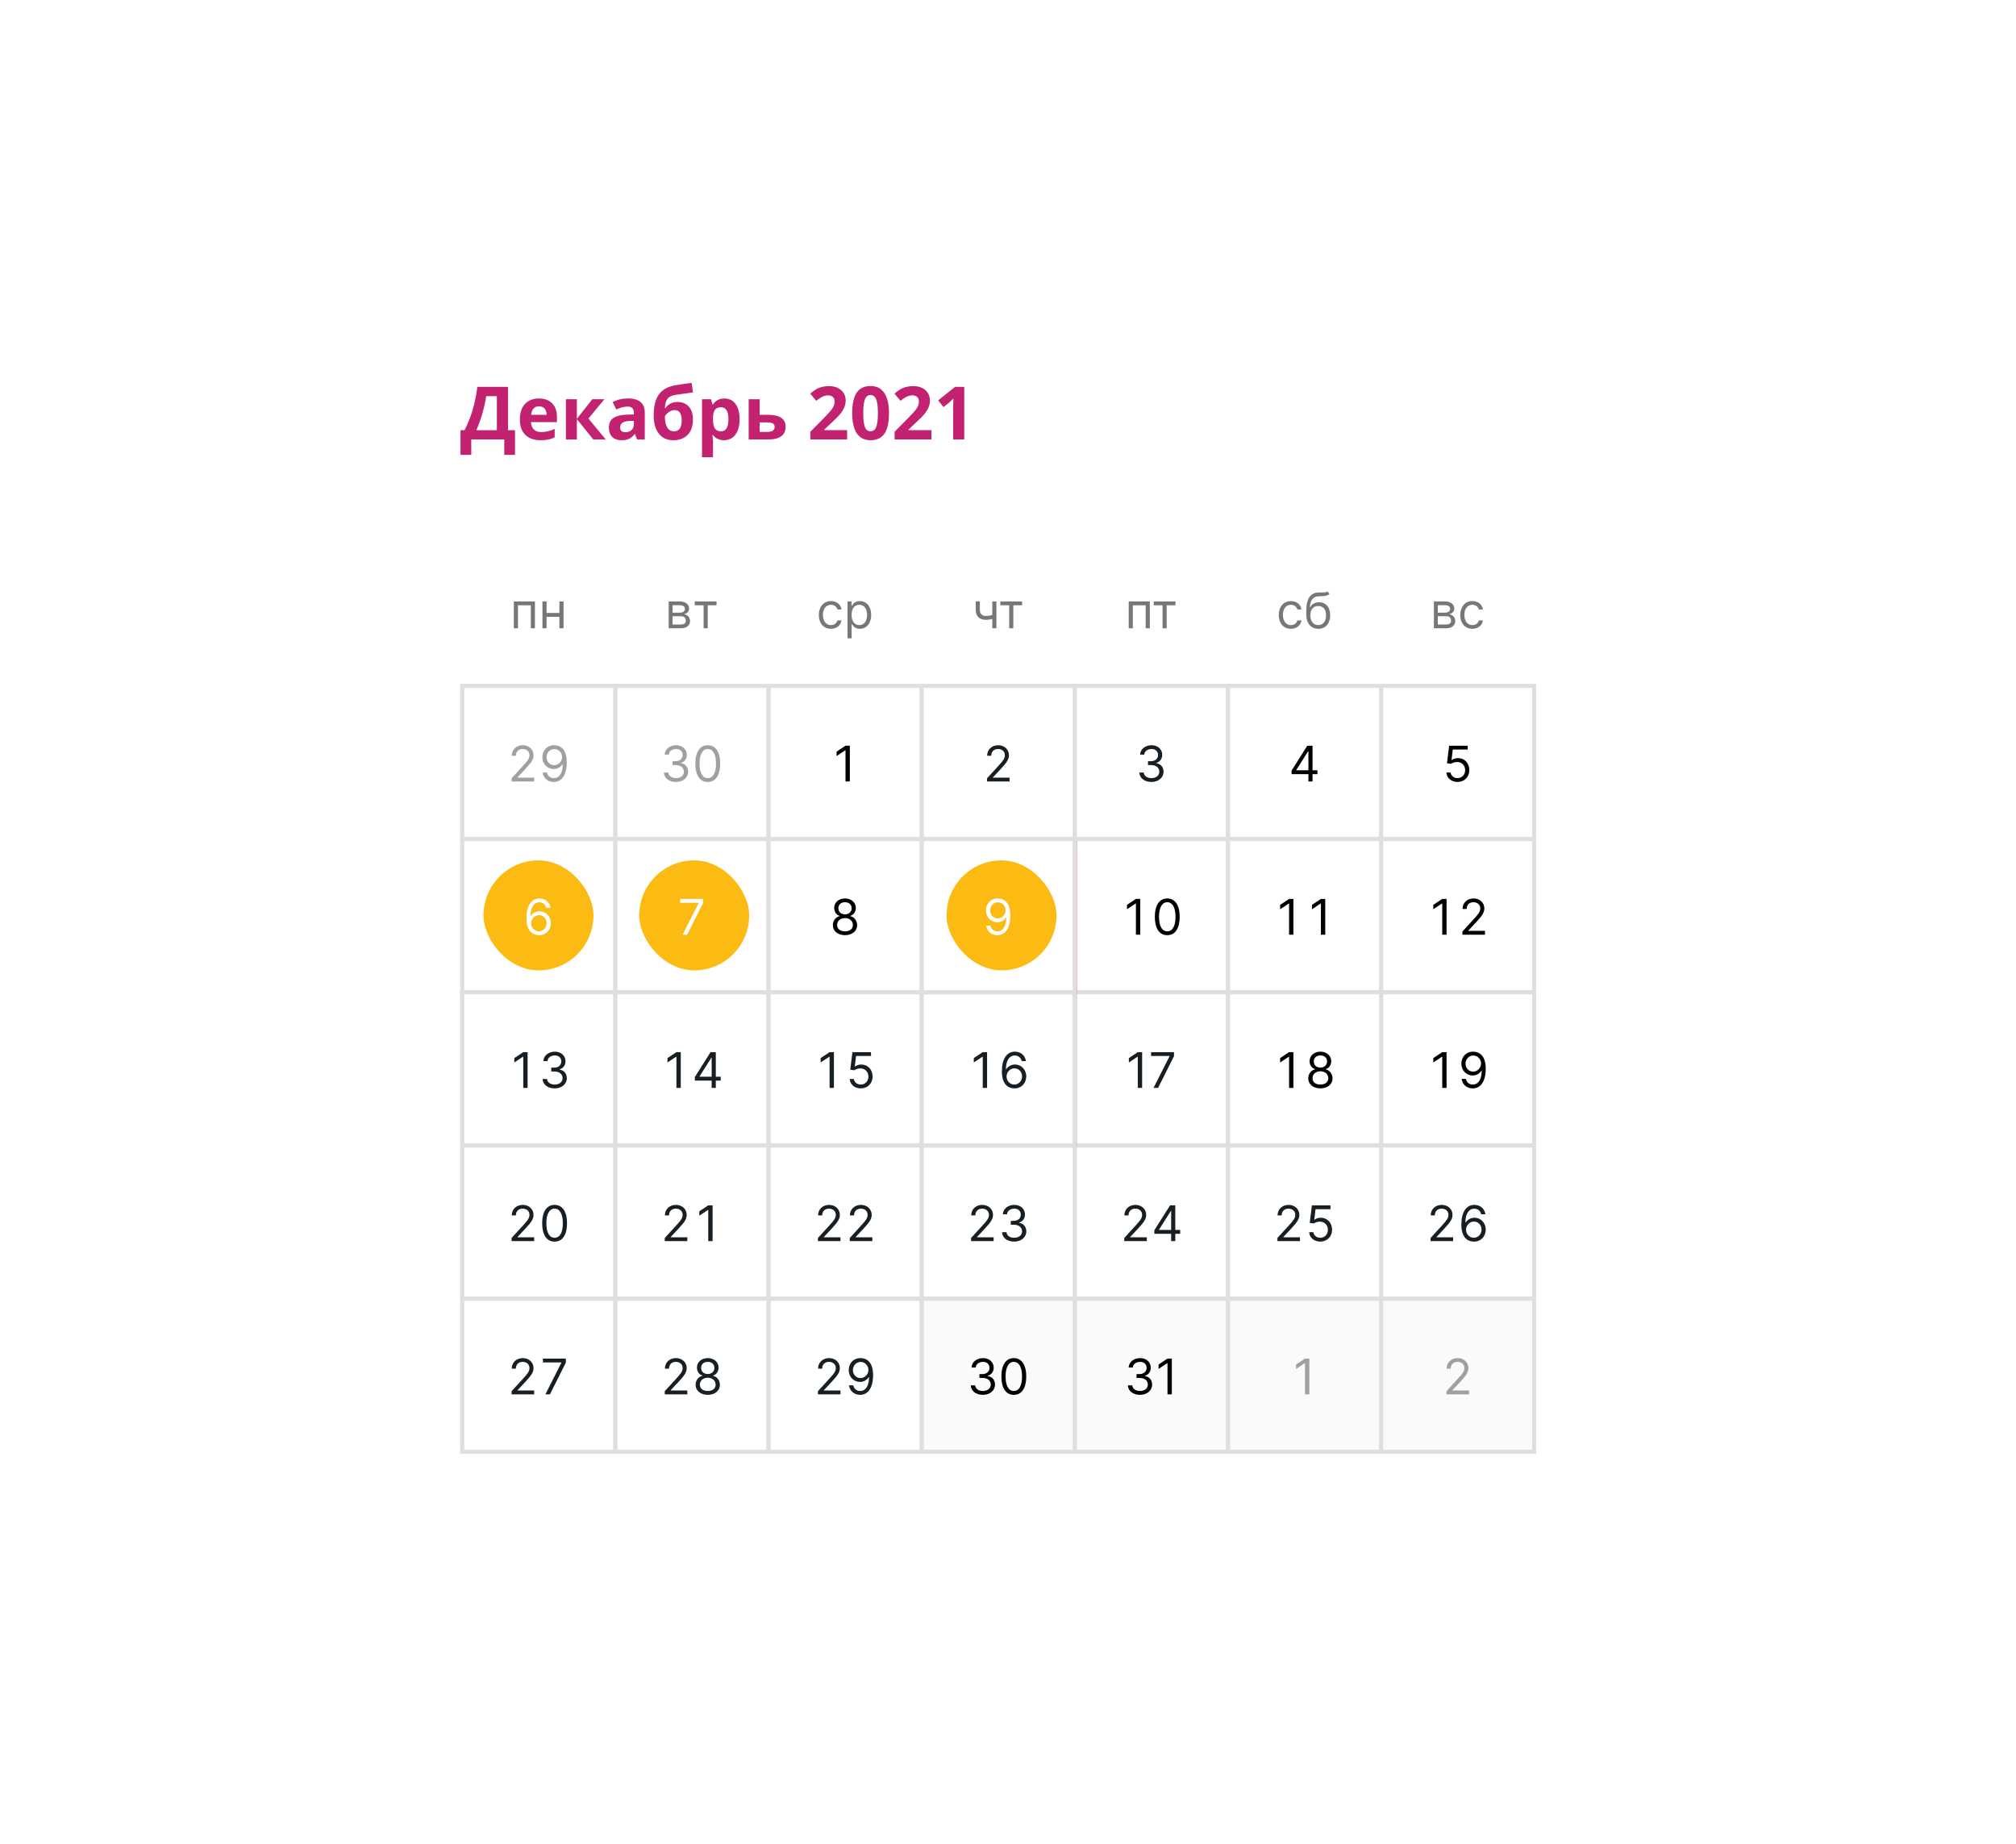 <?xml version="1.0" encoding="UTF-8"?> <svg xmlns="http://www.w3.org/2000/svg" width="492" height="450" viewBox="0 0 492 450" fill="none"> <g filter="url(#filter0_d)"> <rect x="50" y="48" width="392" height="350" rx="30" fill="white"></rect> </g> <rect x="337.07" y="316.993" width="37.337" height="37.356" fill="#FAFAFA" stroke="#DFDFDF"></rect> <path d="M353.008 340.329H358.514V339.392H354.457V339.323L356.417 337.227C357.917 335.62 358.36 334.87 358.36 333.903C358.36 332.556 357.269 331.483 355.735 331.483C354.205 331.483 353.042 332.522 353.042 334.056H354.048C354.048 333.063 354.691 332.403 355.701 332.403C356.647 332.403 357.372 332.983 357.372 333.903C357.372 334.708 356.899 335.305 355.889 336.409L353.008 339.562V340.329Z" fill="#A0A0A0"></path> <rect x="299.691" y="316.993" width="37.337" height="37.356" fill="#FAFAFA" stroke="#DFDFDF"></rect> <path d="M319.541 331.602H318.484L316.302 333.051V334.125L318.433 332.71H318.484V340.329H319.541V331.602Z" fill="#A0A0A0"></path> <rect x="262.312" y="316.993" width="37.337" height="37.356" fill="#FAFAFA" stroke="#DFDFDF"></rect> <path d="M278.222 340.448C279.914 340.448 281.171 339.387 281.171 337.96C281.171 336.852 280.515 336.046 279.416 335.863V335.795C280.298 335.527 280.847 334.802 280.847 333.818C280.847 332.582 279.872 331.483 278.256 331.483C276.748 331.483 275.495 332.411 275.444 333.784H276.467C276.505 332.914 277.332 332.403 278.239 332.403C279.203 332.403 279.825 332.987 279.825 333.869C279.825 334.789 279.104 335.386 278.069 335.386H277.37V336.323H278.069C279.394 336.323 280.131 336.997 280.131 337.96C280.131 338.884 279.326 339.511 278.205 339.511C277.195 339.511 276.394 338.991 276.33 338.147H275.256C275.32 339.519 276.531 340.448 278.222 340.448ZM285.982 331.602H284.926L282.744 333.051V334.125L284.874 332.71H284.926V340.329H285.982V331.602Z" fill="black"></path> <rect x="224.934" y="316.993" width="37.337" height="37.356" fill="#FAFAFA" stroke="#DFDFDF"></rect> <path d="M239.883 340.448C241.574 340.448 242.831 339.387 242.831 337.96C242.831 336.852 242.175 336.046 241.076 335.863V335.795C241.958 335.527 242.508 334.802 242.508 333.818C242.508 332.582 241.532 331.483 239.917 331.483C238.408 331.483 237.155 332.411 237.104 333.784H238.127C238.165 332.914 238.992 332.403 239.9 332.403C240.863 332.403 241.485 332.987 241.485 333.869C241.485 334.789 240.765 335.386 239.729 335.386H239.03V336.323H239.729C241.054 336.323 241.792 336.997 241.792 337.96C241.792 338.884 240.986 339.511 239.866 339.511C238.856 339.511 238.054 338.991 237.991 338.147H236.917C236.981 339.519 238.191 340.448 239.883 340.448ZM247.421 340.448C249.347 340.448 250.455 338.816 250.455 335.965C250.455 333.136 249.33 331.483 247.421 331.483C245.512 331.483 244.387 333.136 244.387 335.965C244.387 338.816 245.495 340.448 247.421 340.448ZM247.421 339.511C246.151 339.511 245.41 338.237 245.41 335.965C245.41 333.698 246.16 332.403 247.421 332.403C248.682 332.403 249.432 333.698 249.432 335.965C249.432 338.237 248.691 339.511 247.421 339.511Z" fill="black"></path> <rect x="187.555" y="316.993" width="37.337" height="37.356" fill="white" stroke="#DFDFDF"></rect> <path d="M199.611 340.329H205.117V339.392H201.06V339.323L203.02 337.227C204.52 335.62 204.964 334.87 204.964 333.903C204.964 332.556 203.873 331.483 202.339 331.483C200.809 331.483 199.645 332.522 199.645 334.056H200.651C200.651 333.063 201.294 332.403 202.304 332.403C203.25 332.403 203.975 332.983 203.975 333.903C203.975 334.708 203.502 335.305 202.492 336.409L199.611 339.562V340.329ZM210.04 331.483C208.267 331.461 207.125 332.795 207.125 334.397C207.125 336.085 208.369 337.295 209.869 337.295C210.773 337.295 211.54 336.852 212.017 336.136H212.085C212.085 338.284 211.25 339.511 209.904 339.511C208.983 339.511 208.421 338.931 208.233 338.13H207.193C207.398 339.511 208.438 340.448 209.904 340.448C211.864 340.448 213.074 338.71 213.074 335.608C213.074 332.403 211.472 331.5 210.04 331.483ZM210.04 332.42C211.131 332.42 211.932 333.358 211.932 334.38C211.932 335.42 211.08 336.358 210.006 336.358C208.932 336.358 208.148 335.488 208.148 334.397C208.148 333.306 208.966 332.42 210.04 332.42Z" fill="#171E24"></path> <rect x="150.176" y="316.993" width="37.337" height="37.356" fill="white" stroke="#DFDFDF"></rect> <path d="M162.232 340.329H167.738V339.392H163.681V339.323L165.641 337.227C167.141 335.62 167.585 334.87 167.585 333.903C167.585 332.556 166.494 331.483 164.96 331.483C163.43 331.483 162.266 332.522 162.266 334.056H163.272C163.272 333.063 163.916 332.403 164.926 332.403C165.872 332.403 166.596 332.983 166.596 333.903C166.596 334.708 166.123 335.305 165.113 336.409L162.232 339.562V340.329ZM172.729 340.448C174.472 340.448 175.687 339.43 175.695 338.011C175.687 336.907 174.949 335.97 174.008 335.795V335.744C174.826 335.531 175.363 334.73 175.371 333.801C175.363 332.471 174.246 331.483 172.729 331.483C171.195 331.483 170.079 332.471 170.087 333.801C170.079 334.73 170.616 335.531 171.451 335.744V335.795C170.492 335.97 169.755 336.907 169.763 338.011C169.755 339.43 170.969 340.448 172.729 340.448ZM172.729 339.511C171.532 339.511 170.794 338.897 170.803 337.96C170.794 336.975 171.608 336.272 172.729 336.272C173.833 336.272 174.647 336.975 174.655 337.96C174.647 338.897 173.91 339.511 172.729 339.511ZM172.729 335.369C171.775 335.369 171.101 334.772 171.11 333.869C171.101 332.983 171.749 332.403 172.729 332.403C173.692 332.403 174.34 332.983 174.348 333.869C174.34 334.772 173.667 335.369 172.729 335.369Z" fill="#171E24"></path> <rect x="112.797" y="316.993" width="37.337" height="37.356" fill="white" stroke="#DFDFDF"></rect> <path d="M124.853 340.329H130.359V339.392H126.302V339.323L128.263 337.227C129.763 335.62 130.206 334.87 130.206 333.903C130.206 332.556 129.115 331.483 127.581 331.483C126.051 331.483 124.888 332.522 124.888 334.056H125.893C125.893 333.063 126.537 332.403 127.547 332.403C128.493 332.403 129.217 332.983 129.217 333.903C129.217 334.708 128.744 335.305 127.734 336.409L124.853 339.562V340.329ZM133.1 340.329H134.208L138.095 332.59V331.602H132.504V332.539H137.004V332.608L133.1 340.329Z" fill="#171E24"></path> <rect x="337.07" y="279.596" width="37.337" height="37.356" fill="white" stroke="#DFDFDF"></rect> <path d="M349.127 302.932H354.633V301.994H350.576V301.926L352.536 299.829C354.036 298.223 354.479 297.473 354.479 296.506C354.479 295.159 353.388 294.085 351.854 294.085C350.324 294.085 349.161 295.125 349.161 296.659H350.167C350.167 295.666 350.81 295.006 351.82 295.006C352.766 295.006 353.491 295.585 353.491 296.506C353.491 297.311 353.018 297.907 352.008 299.011L349.127 302.165V302.932ZM359.675 303.051C361.439 303.072 362.59 301.743 362.59 300.119C362.59 298.432 361.341 297.221 359.845 297.221C358.946 297.221 358.175 297.66 357.698 298.381H357.629C357.634 296.254 358.46 295.023 359.811 295.023C360.732 295.023 361.286 295.602 361.482 296.386H362.521C362.308 295.031 361.277 294.085 359.811 294.085C357.847 294.085 356.641 295.824 356.641 298.909C356.641 302.135 358.243 303.034 359.675 303.051ZM359.675 302.113C358.58 302.113 357.779 301.18 357.783 300.136C357.787 299.092 358.627 298.159 359.709 298.159C360.779 298.159 361.567 299.037 361.567 300.119C361.567 301.227 360.744 302.113 359.675 302.113Z" fill="#171E24"></path> <rect x="299.691" y="279.596" width="37.337" height="37.356" fill="white" stroke="#DFDFDF"></rect> <path d="M311.748 302.932H317.254V301.994H313.197V301.926L315.157 299.829C316.657 298.223 317.1 297.473 317.1 296.506C317.1 295.159 316.009 294.085 314.475 294.085C312.945 294.085 311.782 295.125 311.782 296.659H312.788C312.788 295.666 313.431 295.006 314.441 295.006C315.387 295.006 316.112 295.585 316.112 296.506C316.112 297.311 315.639 297.907 314.629 299.011L311.748 302.165V302.932ZM322.211 303.051C323.873 303.051 325.091 301.824 325.091 300.153C325.091 298.461 323.915 297.221 322.313 297.221C321.725 297.221 321.154 297.43 320.796 297.716H320.745L321.052 295.142H324.699V294.204H320.165L319.637 298.5L320.625 298.619C320.988 298.359 321.606 298.172 322.142 298.176C323.255 298.184 324.069 299.028 324.069 300.17C324.069 301.291 323.285 302.113 322.211 302.113C321.316 302.113 320.604 301.538 320.523 300.75H319.5C319.564 302.079 320.711 303.051 322.211 303.051Z" fill="#171E24"></path> <rect x="262.312" y="279.596" width="37.337" height="37.356" fill="white" stroke="#DFDFDF"></rect> <path d="M274.369 302.932H279.875V301.994H275.818V301.926L277.778 299.829C279.278 298.223 279.721 297.473 279.721 296.506C279.721 295.159 278.63 294.085 277.096 294.085C275.566 294.085 274.403 295.125 274.403 296.659H275.409C275.409 295.666 276.052 295.006 277.062 295.006C278.008 295.006 278.733 295.585 278.733 296.506C278.733 297.311 278.26 297.907 277.25 299.011L274.369 302.165V302.932ZM281.712 301.142H285.82V302.932H286.826V301.142H288.019V300.204H286.826V294.204H285.548L281.712 300.273V301.142ZM285.82 300.204H282.854V300.136L285.752 295.551H285.82V300.204Z" fill="#171E24"></path> <rect x="224.934" y="279.596" width="37.337" height="37.356" fill="white" stroke="#DFDFDF"></rect> <path d="M236.99 302.932H242.496V301.994H238.439V301.926L240.399 299.829C241.899 298.223 242.342 297.473 242.342 296.506C242.342 295.159 241.252 294.085 239.717 294.085C238.188 294.085 237.024 295.125 237.024 296.659H238.03C238.03 295.666 238.673 295.006 239.683 295.006C240.629 295.006 241.354 295.585 241.354 296.506C241.354 297.311 240.881 297.907 239.871 299.011L236.99 302.165V302.932ZM247.521 303.051C249.213 303.051 250.47 301.99 250.47 300.562C250.47 299.454 249.814 298.649 248.714 298.466V298.398C249.596 298.129 250.146 297.405 250.146 296.42C250.146 295.184 249.17 294.085 247.555 294.085C246.047 294.085 244.794 295.014 244.743 296.386H245.765C245.804 295.517 246.63 295.006 247.538 295.006C248.501 295.006 249.123 295.589 249.123 296.471C249.123 297.392 248.403 297.988 247.368 297.988H246.669V298.926H247.368C248.693 298.926 249.43 299.599 249.43 300.562C249.43 301.487 248.625 302.113 247.504 302.113C246.494 302.113 245.693 301.594 245.629 300.75H244.555C244.619 302.122 245.829 303.051 247.521 303.051Z" fill="#171E24"></path> <rect x="187.555" y="279.596" width="37.337" height="37.356" fill="white" stroke="#DFDFDF"></rect> <path d="M199.611 302.932H205.117V301.994H201.06V301.926L203.02 299.829C204.52 298.223 204.964 297.473 204.964 296.506C204.964 295.159 203.873 294.085 202.339 294.085C200.809 294.085 199.645 295.125 199.645 296.659H200.651C200.651 295.666 201.294 295.006 202.304 295.006C203.25 295.006 203.975 295.585 203.975 296.506C203.975 297.311 203.502 297.907 202.492 299.011L199.611 302.165V302.932ZM207.381 302.932H212.886V301.994H208.83V301.926L210.79 299.829C212.29 298.223 212.733 297.473 212.733 296.506C212.733 295.159 211.642 294.085 210.108 294.085C208.578 294.085 207.415 295.125 207.415 296.659H208.421C208.421 295.666 209.064 295.006 210.074 295.006C211.02 295.006 211.744 295.585 211.744 296.506C211.744 297.311 211.271 297.907 210.261 299.011L207.381 302.165V302.932Z" fill="#171E24"></path> <rect x="150.176" y="279.596" width="37.337" height="37.356" fill="white" stroke="#DFDFDF"></rect> <path d="M162.232 302.932H167.738V301.994H163.681V301.926L165.641 299.829C167.141 298.223 167.585 297.473 167.585 296.506C167.585 295.159 166.494 294.085 164.96 294.085C163.43 294.085 162.266 295.125 162.266 296.659H163.272C163.272 295.666 163.916 295.006 164.926 295.006C165.872 295.006 166.596 295.585 166.596 296.506C166.596 297.311 166.123 297.907 165.113 299.011L162.232 302.165V302.932ZM173.905 294.204H172.848L170.667 295.653V296.727L172.797 295.312H172.848V302.932H173.905V294.204Z" fill="#171E24"></path> <rect x="112.797" y="279.596" width="37.337" height="37.356" fill="white" stroke="#DFDFDF"></rect> <path d="M124.853 302.932H130.359V301.994H126.302V301.926L128.263 299.829C129.763 298.223 130.206 297.473 130.206 296.506C130.206 295.159 129.115 294.085 127.581 294.085C126.051 294.085 124.888 295.125 124.888 296.659H125.893C125.893 295.666 126.537 295.006 127.547 295.006C128.493 295.006 129.217 295.585 129.217 296.506C129.217 297.311 128.744 297.907 127.734 299.011L124.853 302.165V302.932ZM135.35 303.051C137.276 303.051 138.384 301.419 138.384 298.568C138.384 295.738 137.259 294.085 135.35 294.085C133.441 294.085 132.316 295.738 132.316 298.568C132.316 301.419 133.424 303.051 135.35 303.051ZM135.35 302.113C134.08 302.113 133.339 300.839 133.339 298.568C133.339 296.301 134.089 295.006 135.35 295.006C136.612 295.006 137.362 296.301 137.362 298.568C137.362 300.839 136.62 302.113 135.35 302.113Z" fill="#171E24"></path> <rect x="337.07" y="242.199" width="37.337" height="37.356" fill="white" stroke="#DFDFDF"></rect> <path d="M349.127 265.535H354.633V264.598H350.576V264.529L352.536 262.433C354.036 260.826 354.479 260.076 354.479 259.109C354.479 257.762 353.388 256.689 351.854 256.689C350.324 256.689 349.161 257.728 349.161 259.262H350.167C350.167 258.27 350.81 257.609 351.82 257.609C352.766 257.609 353.491 258.189 353.491 259.109C353.491 259.914 353.018 260.511 352.008 261.615L349.127 264.768V265.535ZM360.8 256.808H359.743L357.561 258.257V259.331L359.692 257.916H359.743V265.535H360.8V256.808Z" fill="#171E24"></path> <rect x="337.07" y="242.199" width="37.337" height="37.356" fill="white" stroke="#DFDFDF"></rect> <path d="M353.03 256.808H351.973L349.792 258.257V259.331L351.922 257.916H351.973V265.535H353.03V256.808ZM359.555 256.689C357.783 256.667 356.641 258.001 356.641 259.603C356.641 261.291 357.885 262.501 359.385 262.501C360.288 262.501 361.055 262.058 361.533 261.342H361.601C361.601 263.49 360.766 264.717 359.419 264.717C358.499 264.717 357.936 264.137 357.749 263.336H356.709C356.913 264.717 357.953 265.654 359.419 265.654C361.379 265.654 362.59 263.916 362.59 260.814C362.59 257.609 360.987 256.706 359.555 256.689ZM359.555 257.626C360.646 257.626 361.448 258.564 361.448 259.586C361.448 260.626 360.595 261.564 359.521 261.564C358.448 261.564 357.663 260.694 357.663 259.603C357.663 258.512 358.482 257.626 359.555 257.626Z" fill="black"></path> <rect x="299.691" y="242.199" width="37.337" height="37.356" fill="white" stroke="#DFDFDF"></rect> <path d="M311.748 265.535H317.254V264.598H313.197V264.529L315.157 262.433C316.657 260.826 317.1 260.076 317.1 259.109C317.1 257.762 316.009 256.689 314.475 256.689C312.945 256.689 311.782 257.728 311.782 259.262H312.788C312.788 258.27 313.431 257.609 314.441 257.609C315.387 257.609 316.112 258.189 316.112 259.109C316.112 259.914 315.639 260.511 314.629 261.615L311.748 264.768V265.535ZM322.245 265.654C324.171 265.654 325.279 264.022 325.279 261.172C325.279 258.342 324.154 256.689 322.245 256.689C320.336 256.689 319.211 258.342 319.211 261.172C319.211 264.022 320.319 265.654 322.245 265.654ZM322.245 264.717C320.975 264.717 320.233 263.443 320.233 261.172C320.233 258.904 320.983 257.609 322.245 257.609C323.506 257.609 324.256 258.904 324.256 261.172C324.256 263.443 323.515 264.717 322.245 264.717Z" fill="#171E24"></path> <rect x="299.691" y="242.199" width="37.337" height="37.356" fill="white" stroke="#DFDFDF"></rect> <path d="M315.651 256.808H314.595L312.413 258.257V259.331L314.543 257.916H314.595V265.535H315.651V256.808ZM322.245 265.654C323.988 265.654 325.202 264.636 325.211 263.217C325.202 262.113 324.465 261.176 323.523 261.001V260.95C324.341 260.737 324.878 259.936 324.887 259.007C324.878 257.677 323.762 256.689 322.245 256.689C320.711 256.689 319.594 257.677 319.603 259.007C319.594 259.936 320.131 260.737 320.966 260.95V261.001C320.008 261.176 319.27 262.113 319.279 263.217C319.27 264.636 320.485 265.654 322.245 265.654ZM322.245 264.717C321.047 264.717 320.31 264.103 320.319 263.166C320.31 262.181 321.124 261.478 322.245 261.478C323.348 261.478 324.162 262.181 324.171 263.166C324.162 264.103 323.425 264.717 322.245 264.717ZM322.245 260.575C321.29 260.575 320.617 259.978 320.625 259.075C320.617 258.189 321.265 257.609 322.245 257.609C323.208 257.609 323.856 258.189 323.864 259.075C323.856 259.978 323.182 260.575 322.245 260.575Z" fill="black"></path> <rect x="262.312" y="242.199" width="37.337" height="37.356" fill="white" stroke="#DFDFDF"></rect> <path d="M278.734 256.808H277.677L275.496 258.257V259.331L277.626 257.916H277.677V265.535H278.734V256.808ZM281.517 265.535H282.625L286.511 257.797V256.808H280.92V257.745H285.42V257.814L281.517 265.535Z" fill="#171E24"></path> <rect width="38.337" height="38.356" transform="translate(224.434 241.699)" fill="#E36666"></rect> <rect x="224.934" y="242.199" width="37.337" height="37.356" fill="white" stroke="#DFDFDF"></rect> <path d="M240.894 256.808H239.837L237.655 258.257V259.331L239.786 257.916H239.837V265.535H240.894V256.808ZM247.538 265.654C249.302 265.676 250.453 264.346 250.453 262.723C250.453 261.035 249.204 259.825 247.709 259.825C246.809 259.825 246.038 260.264 245.561 260.984H245.493C245.497 258.858 246.324 257.626 247.674 257.626C248.595 257.626 249.149 258.206 249.345 258.99H250.385C250.172 257.635 249.14 256.689 247.674 256.689C245.71 256.689 244.504 258.427 244.504 261.512C244.504 264.738 246.106 265.637 247.538 265.654ZM247.538 264.717C246.443 264.717 245.642 263.784 245.646 262.74C245.65 261.696 246.49 260.762 247.572 260.762C248.642 260.762 249.43 261.64 249.43 262.723C249.43 263.831 248.608 264.717 247.538 264.717Z" fill="#171E24"></path> <rect x="187.555" y="242.199" width="37.337" height="37.356" fill="white" stroke="#DFDFDF"></rect> <path d="M203.515 256.808H202.458L200.276 258.257V259.331L202.407 257.916H202.458V265.535H203.515V256.808ZM210.074 265.654C211.736 265.654 212.955 264.427 212.955 262.757C212.955 261.065 211.779 259.825 210.176 259.825C209.588 259.825 209.017 260.034 208.659 260.319H208.608L208.915 257.745H212.563V256.808H208.029L207.5 261.103L208.489 261.223C208.851 260.963 209.469 260.775 210.006 260.779C211.118 260.788 211.932 261.632 211.932 262.774C211.932 263.895 211.148 264.717 210.074 264.717C209.179 264.717 208.467 264.142 208.386 263.353H207.364C207.428 264.683 208.574 265.654 210.074 265.654Z" fill="#171E24"></path> <rect x="150.176" y="242.199" width="37.337" height="37.356" fill="white" stroke="#DFDFDF"></rect> <path d="M166.136 256.808H165.079L162.897 258.257V259.331L165.028 257.916H165.079V265.535H166.136V256.808ZM169.576 263.745H173.684V265.535H174.689V263.745H175.883V262.808H174.689V256.808H173.411L169.576 262.876V263.745ZM173.684 262.808H170.718V262.74L173.616 258.154H173.684V262.808Z" fill="#171E24"></path> <rect x="337.07" y="204.802" width="37.337" height="37.356" fill="white" stroke="#DFDFDF"></rect> <path d="M353.03 219.41H351.973L349.792 220.859V221.933L351.922 220.518H351.973V228.138H353.03V219.41ZM356.896 228.138H362.402V227.2H358.345V227.132L360.305 225.035C361.805 223.429 362.249 222.679 362.249 221.712C362.249 220.365 361.158 219.291 359.624 219.291C358.094 219.291 356.93 220.331 356.93 221.865H357.936C357.936 220.872 358.58 220.212 359.59 220.212C360.536 220.212 361.26 220.791 361.26 221.712C361.26 222.517 360.787 223.114 359.777 224.217L356.896 227.371V228.138Z" fill="black"></path> <rect x="112.797" y="242.199" width="37.337" height="37.356" fill="white" stroke="#DFDFDF"></rect> <path d="M128.757 256.808H127.7L125.518 258.257V259.331L127.649 257.916H127.7V265.535H128.757V256.808ZM135.384 265.654C137.076 265.654 138.333 264.593 138.333 263.166C138.333 262.058 137.677 261.252 136.578 261.069V261.001C137.46 260.733 138.009 260.008 138.009 259.024C138.009 257.788 137.033 256.689 135.418 256.689C133.91 256.689 132.657 257.618 132.606 258.99H133.629C133.667 258.12 134.494 257.609 135.401 257.609C136.364 257.609 136.987 258.193 136.987 259.075C136.987 259.995 136.266 260.592 135.231 260.592H134.532V261.529H135.231C136.556 261.529 137.293 262.203 137.293 263.166C137.293 264.091 136.488 264.717 135.367 264.717C134.357 264.717 133.556 264.197 133.492 263.353H132.418C132.482 264.725 133.693 265.654 135.384 265.654Z" fill="#171E24"></path> <rect x="299.691" y="204.802" width="37.337" height="37.356" fill="white" stroke="#DFDFDF"></rect> <path d="M315.651 219.41H314.595L312.413 220.859V221.933L314.543 220.518H314.595V228.138H315.651V219.41ZM323.421 219.41H322.364L320.182 220.859V221.933L322.313 220.518H322.364V228.138H323.421V219.41Z" fill="black"></path> <rect x="262.312" y="204.802" width="37.337" height="37.356" fill="white" stroke="#DFDFDF"></rect> <path d="M278.272 219.41H277.216L275.034 220.859V221.933L277.165 220.518H277.216V228.138H278.272V219.41ZM284.866 228.257C286.792 228.257 287.9 226.625 287.9 223.774C287.9 220.945 286.775 219.291 284.866 219.291C282.957 219.291 281.832 220.945 281.832 223.774C281.832 226.625 282.94 228.257 284.866 228.257ZM284.866 227.32C283.596 227.32 282.854 226.045 282.854 223.774C282.854 221.507 283.604 220.212 284.866 220.212C286.127 220.212 286.877 221.507 286.877 223.774C286.877 226.045 286.136 227.32 284.866 227.32Z" fill="black"></path> <rect width="38.337" height="38.356" transform="translate(224.434 204.302)" fill="#E90000"></rect> <rect x="224.934" y="204.802" width="37.337" height="37.356" fill="white" stroke="#DFDFDF"></rect> <rect x="231" y="210" width="26.836" height="26.849" rx="13.418" fill="#FCBB13"></rect> <path d="M243.534 219.291C241.761 219.27 240.619 220.604 240.619 222.206C240.619 223.893 241.864 225.104 243.364 225.104C244.267 225.104 245.034 224.66 245.511 223.945H245.579C245.579 226.092 244.744 227.32 243.398 227.32C242.477 227.32 241.915 226.74 241.727 225.939H240.687C240.892 227.32 241.932 228.257 243.398 228.257C245.358 228.257 246.568 226.518 246.568 223.416C246.568 220.212 244.966 219.308 243.534 219.291ZM243.534 220.229C244.625 220.229 245.426 221.166 245.426 222.189C245.426 223.229 244.574 224.166 243.5 224.166C242.426 224.166 241.642 223.297 241.642 222.206C241.642 221.115 242.46 220.229 243.534 220.229Z" fill="white"></path> <rect x="187.555" y="204.802" width="37.337" height="37.356" fill="white" stroke="#DFDFDF"></rect> <path d="M206.223 228.257C207.966 228.257 209.181 227.239 209.189 225.82C209.181 224.716 208.443 223.778 207.502 223.604V223.552C208.32 223.339 208.857 222.538 208.865 221.609C208.857 220.28 207.74 219.291 206.223 219.291C204.689 219.291 203.573 220.28 203.581 221.609C203.573 222.538 204.11 223.339 204.945 223.552V223.604C203.986 223.778 203.249 224.716 203.257 225.82C203.249 227.239 204.463 228.257 206.223 228.257ZM206.223 227.32C205.026 227.32 204.289 226.706 204.297 225.768C204.289 224.784 205.103 224.081 206.223 224.081C207.327 224.081 208.141 224.784 208.149 225.768C208.141 226.706 207.404 227.32 206.223 227.32ZM206.223 223.177C205.269 223.177 204.595 222.581 204.604 221.677C204.595 220.791 205.243 220.212 206.223 220.212C207.186 220.212 207.834 220.791 207.843 221.677C207.834 222.581 207.161 223.177 206.223 223.177Z" fill="black"></path> <rect x="150.176" y="204.802" width="37.337" height="37.356" fill="white" stroke="#DFDFDF"></rect> <rect x="156" y="210" width="26.836" height="26.849" rx="13.418" fill="#FCBB13"></rect> <path d="M166.594 228.138H167.702L171.589 220.399V219.41H165.998V220.348H170.498V220.416L166.594 228.138Z" fill="white"></path> <rect x="112.797" y="204.802" width="37.337" height="37.356" fill="white" stroke="#DFDFDF"></rect> <rect x="118" y="210" width="26.836" height="26.849" rx="13.418" fill="#FCBB13"></rect> <path d="M131.517 228.257C133.281 228.278 134.431 226.949 134.431 225.325C134.431 223.638 133.183 222.427 131.687 222.427C130.788 222.427 130.017 222.866 129.539 223.587H129.471C129.475 221.46 130.302 220.229 131.653 220.229C132.573 220.229 133.127 220.808 133.323 221.592H134.363C134.15 220.237 133.119 219.291 131.653 219.291C129.688 219.291 128.483 221.03 128.483 224.115C128.483 227.341 130.085 228.24 131.517 228.257ZM131.517 227.32C130.421 227.32 129.62 226.386 129.625 225.342C129.629 224.298 130.468 223.365 131.551 223.365C132.62 223.365 133.409 224.243 133.409 225.325C133.409 226.433 132.586 227.32 131.517 227.32Z" fill="white"></path> <rect x="337.07" y="167.404" width="37.337" height="37.356" fill="white" stroke="#DFDFDF"></rect> <path d="M355.705 190.86C357.367 190.86 358.586 189.632 358.586 187.962C358.586 186.27 357.409 185.03 355.807 185.03C355.219 185.03 354.648 185.239 354.29 185.524H354.239L354.546 182.95H358.193V182.013H353.659L353.131 186.308L354.12 186.428C354.482 186.168 355.1 185.98 355.637 185.985C356.749 185.993 357.563 186.837 357.563 187.979C357.563 189.1 356.779 189.922 355.705 189.922C354.81 189.922 354.098 189.347 354.017 188.558H352.995C353.059 189.888 354.205 190.86 355.705 190.86Z" fill="black"></path> <rect x="299.691" y="167.404" width="37.337" height="37.356" fill="white" stroke="#DFDFDF"></rect> <path d="M315.207 188.95H319.315V190.74H320.32V188.95H321.513V188.013H320.32V182.013H319.042L315.207 188.081V188.95ZM319.315 188.013H316.349V187.945L319.246 183.36H319.315V188.013Z" fill="black"></path> <rect x="262.312" y="167.404" width="37.337" height="37.356" fill="white" stroke="#DFDFDF"></rect> <path d="M281.015 190.86C282.707 190.86 283.964 189.798 283.964 188.371C283.964 187.263 283.308 186.458 282.208 186.274V186.206C283.09 185.938 283.64 185.213 283.64 184.229C283.64 182.993 282.664 181.894 281.049 181.894C279.541 181.894 278.288 182.823 278.237 184.195H279.26C279.298 183.325 280.125 182.814 281.032 182.814C281.995 182.814 282.617 183.398 282.617 184.28C282.617 185.2 281.897 185.797 280.862 185.797H280.163V186.735H280.862C282.187 186.735 282.924 187.408 282.924 188.371C282.924 189.296 282.119 189.922 280.998 189.922C279.988 189.922 279.187 189.402 279.123 188.558H278.049C278.113 189.931 279.323 190.86 281.015 190.86Z" fill="#171E24"></path> <rect x="224.934" y="167.404" width="37.337" height="37.356" fill="white" stroke="#DFDFDF"></rect> <path d="M240.875 190.74H246.381V189.803H242.324V189.735L244.284 187.638C245.784 186.031 246.227 185.281 246.227 184.314C246.227 182.968 245.136 181.894 243.602 181.894C242.072 181.894 240.909 182.933 240.909 184.468H241.915C241.915 183.475 242.558 182.814 243.568 182.814C244.514 182.814 245.239 183.394 245.239 184.314C245.239 185.119 244.766 185.716 243.756 186.82L240.875 189.973V190.74Z" fill="#171E24"></path> <rect x="187.555" y="167.404" width="37.337" height="37.356" fill="white" stroke="#DFDFDF"></rect> <path d="M207.399 182.013H206.343L204.161 183.462V184.536L206.291 183.121H206.343V190.74H207.399V182.013Z" fill="black"></path> <rect x="150.176" y="167.404" width="37.337" height="37.356" fill="white" stroke="#DFDFDF"></rect> <path d="M164.994 190.86C166.685 190.86 167.943 189.798 167.943 188.371C167.943 187.263 167.286 186.458 166.187 186.274V186.206C167.069 185.938 167.619 185.213 167.619 184.229C167.619 182.993 166.643 181.894 165.028 181.894C163.519 181.894 162.266 182.823 162.215 184.195H163.238C163.276 183.325 164.103 182.814 165.011 182.814C165.974 182.814 166.596 183.398 166.596 184.28C166.596 185.2 165.876 185.797 164.84 185.797H164.141V186.735H164.84C166.166 186.735 166.903 187.408 166.903 188.371C166.903 189.296 166.097 189.922 164.977 189.922C163.967 189.922 163.166 189.402 163.102 188.558H162.028C162.092 189.931 163.302 190.86 164.994 190.86ZM172.729 190.86C174.655 190.86 175.763 189.227 175.763 186.377C175.763 183.547 174.638 181.894 172.729 181.894C170.82 181.894 169.695 183.547 169.695 186.377C169.695 189.227 170.803 190.86 172.729 190.86ZM172.729 189.922C171.459 189.922 170.718 188.648 170.718 186.377C170.718 184.11 171.468 182.814 172.729 182.814C173.991 182.814 174.741 184.11 174.741 186.377C174.741 188.648 173.999 189.922 172.729 189.922Z" fill="#A0A0A0"></path> <rect x="112.797" y="167.404" width="37.337" height="37.356" fill="white" stroke="#DFDFDF"></rect> <path d="M124.853 190.74H130.359V189.803H126.302V189.735L128.263 187.638C129.763 186.031 130.206 185.281 130.206 184.314C130.206 182.968 129.115 181.894 127.581 181.894C126.051 181.894 124.888 182.933 124.888 184.468H125.893C125.893 183.475 126.537 182.814 127.547 182.814C128.493 182.814 129.217 183.394 129.217 184.314C129.217 185.119 128.744 185.716 127.734 186.82L124.853 189.973V190.74ZM135.282 181.894C133.509 181.872 132.367 183.206 132.367 184.808C132.367 186.496 133.612 187.706 135.112 187.706C136.015 187.706 136.782 187.263 137.259 186.547H137.328C137.328 188.695 136.492 189.922 135.146 189.922C134.225 189.922 133.663 189.343 133.475 188.541H132.435C132.64 189.922 133.68 190.86 135.146 190.86C137.106 190.86 138.316 189.121 138.316 186.019C138.316 182.814 136.714 181.911 135.282 181.894ZM135.282 182.831C136.373 182.831 137.174 183.769 137.174 184.791C137.174 185.831 136.322 186.769 135.248 186.769C134.174 186.769 133.39 185.899 133.39 184.808C133.39 183.718 134.208 182.831 135.282 182.831Z" fill="#A0A0A0"></path> <path d="M125.4 153.343H126.406V147.735H129.542V153.343H130.548V146.797H125.4V153.343ZM133.39 146.797H132.384V153.343H133.39V150.547H136.526V153.343H137.532V146.797H136.526V149.61H133.39V146.797Z" fill="#777777"></path> <path d="M163.189 153.343H166.274C167.604 153.343 168.405 152.593 168.405 151.587C168.405 150.56 167.625 150.006 166.905 149.9C167.642 149.746 168.166 149.333 168.166 148.536C168.166 147.492 167.271 146.797 165.865 146.797H163.189V153.343ZM164.144 152.422V150.411H166.274C166.965 150.411 167.382 150.824 167.382 151.502C167.382 152.073 166.965 152.422 166.274 152.422H164.144ZM164.144 149.542V147.718H165.865C166.671 147.718 167.161 148.054 167.161 148.604C167.161 149.188 166.671 149.542 165.865 149.542H164.144ZM169.552 147.735H171.717V153.343H172.723V147.735H174.87V146.797H169.552V147.735Z" fill="#777777"></path> <path d="M202.793 153.479C204.242 153.479 205.197 152.593 205.367 151.434H204.362C204.174 152.15 203.578 152.576 202.793 152.576C201.6 152.576 200.833 151.587 200.833 150.07C200.833 148.587 201.617 147.616 202.793 147.616C203.68 147.616 204.208 148.161 204.362 148.758H205.367C205.197 147.53 204.157 146.712 202.776 146.712C201.004 146.712 199.828 148.11 199.828 150.104C199.828 152.064 200.953 153.479 202.793 153.479ZM206.837 155.797H207.843V152.337H207.928C208.15 152.695 208.576 153.479 209.837 153.479C211.474 153.479 212.616 152.167 212.616 150.087C212.616 148.025 211.474 146.712 209.82 146.712C208.542 146.712 208.15 147.496 207.928 147.837H207.809V146.797H206.837V155.797ZM207.826 150.07C207.826 148.604 208.474 147.616 209.701 147.616C210.979 147.616 211.61 148.689 211.61 150.07C211.61 151.468 210.962 152.576 209.701 152.576C208.491 152.576 207.826 151.553 207.826 150.07Z" fill="#777777"></path> <path d="M243.174 146.797H242.168V150.117C241.682 150.258 241.184 150.343 240.583 150.343C239.765 150.343 239.134 149.883 239.134 148.877V146.78H238.128V148.877C238.128 150.479 239.1 151.28 240.583 151.28C241.201 151.28 241.695 151.199 242.168 151.059V153.343H243.174V146.797ZM244.128 147.735H246.293V153.343H247.299V147.735H249.447V146.797H244.128V147.735Z" fill="#777777"></path> <path d="M275.46 153.343H276.466V147.735H279.603V153.343H280.608V146.797H275.46V153.343ZM281.554 147.735H283.719V153.343H284.725V147.735H286.872V146.797H281.554V147.735Z" fill="#777777"></path> <path d="M315.047 153.479C316.496 153.479 317.451 152.593 317.621 151.434H316.615C316.428 152.15 315.831 152.576 315.047 152.576C313.854 152.576 313.087 151.587 313.087 150.07C313.087 148.587 313.871 147.616 315.047 147.616C315.934 147.616 316.462 148.161 316.615 148.758H317.621C317.451 147.53 316.411 146.712 315.03 146.712C313.258 146.712 312.081 148.11 312.081 150.104C312.081 152.064 313.206 153.479 315.047 153.479ZM323.949 144.343C323.63 144.611 323.152 144.611 322.483 144.607C322.266 144.607 322.027 144.607 321.767 144.616C319.773 144.667 318.785 146.184 318.785 149.098V149.797C318.785 152.218 319.961 153.479 321.716 153.479C323.468 153.479 324.631 152.209 324.631 150.155C324.631 148.093 323.451 147.002 321.921 147.002C321.022 147.002 320.182 147.377 319.739 148.195H319.654C319.79 146.508 320.421 145.604 321.785 145.553C322.995 145.502 323.864 145.536 324.461 144.956L323.949 144.343ZM321.716 152.576C320.523 152.576 319.79 151.621 319.79 150.155C319.812 148.723 320.532 147.905 321.699 147.905C322.897 147.905 323.625 148.723 323.625 150.155C323.625 151.63 322.901 152.576 321.716 152.576Z" fill="#777777"></path> <path d="M349.937 153.343H353.022C354.352 153.343 355.153 152.593 355.153 151.587C355.153 150.56 354.373 150.006 353.653 149.9C354.39 149.746 354.914 149.333 354.914 148.536C354.914 147.492 354.019 146.797 352.613 146.797H349.937V153.343ZM350.892 152.422V150.411H353.022C353.713 150.411 354.13 150.824 354.13 151.502C354.13 152.073 353.713 152.422 353.022 152.422H350.892ZM350.892 149.542V147.718H352.613C353.419 147.718 353.909 148.054 353.909 148.604C353.909 149.188 353.419 149.542 352.613 149.542H350.892ZM359.334 153.479C360.783 153.479 361.738 152.593 361.908 151.434H360.903C360.715 152.15 360.119 152.576 359.334 152.576C358.141 152.576 357.374 151.587 357.374 150.07C357.374 148.587 358.158 147.616 359.334 147.616C360.221 147.616 360.749 148.161 360.903 148.758H361.908C361.738 147.53 360.698 146.712 359.317 146.712C357.545 146.712 356.369 148.11 356.369 150.104C356.369 152.064 357.494 153.479 359.334 153.479Z" fill="#777777"></path> <path d="M112.385 105.006H113.378C114.228 103.307 114.898 101.61 115.391 99.917C115.883 98.218 116.249 96.387 116.489 94.424H123.978V105.006H125.691V111.018H123.063V107.273H115.013V111.018H112.385V105.006ZM118.651 96.691C118.464 98.033 118.15 99.454 117.711 100.954C117.277 102.454 116.788 103.805 116.243 105.006H121.262V96.691H118.651ZM131.536 99.17C130.968 99.17 130.522 99.352 130.2 99.715C129.878 100.072 129.693 100.582 129.646 101.244H133.408C133.396 100.582 133.224 100.072 132.89 99.715C132.556 99.352 132.104 99.17 131.536 99.17ZM131.914 107.449C130.332 107.449 129.096 107.013 128.205 106.14C127.314 105.267 126.869 104.03 126.869 102.431C126.869 100.784 127.279 99.513 128.1 98.616C128.926 97.714 130.065 97.263 131.519 97.263C132.907 97.263 133.988 97.658 134.762 98.449C135.535 99.24 135.922 100.333 135.922 101.728V103.028H129.585C129.614 103.79 129.84 104.385 130.262 104.812C130.684 105.24 131.275 105.454 132.037 105.454C132.629 105.454 133.188 105.393 133.716 105.27C134.243 105.146 134.794 104.95 135.368 104.681V106.755C134.899 106.989 134.398 107.162 133.865 107.273C133.332 107.391 132.682 107.449 131.914 107.449ZM144.544 97.447H147.497L143.604 102.158L147.84 107.273H144.799L140.782 102.29V107.273H138.102V97.447H140.782V102.22L144.544 97.447ZM155.486 107.273L154.968 105.938H154.897C154.446 106.506 153.98 106.901 153.5 107.124C153.025 107.341 152.404 107.449 151.637 107.449C150.693 107.449 149.949 107.18 149.404 106.641C148.865 106.102 148.596 105.334 148.596 104.338C148.596 103.295 148.959 102.527 149.686 102.035C150.418 101.537 151.52 101.262 152.99 101.209L154.695 101.156V100.726C154.695 99.73 154.186 99.231 153.166 99.231C152.381 99.231 151.458 99.469 150.397 99.943L149.51 98.133C150.641 97.541 151.895 97.245 153.271 97.245C154.59 97.245 155.601 97.532 156.304 98.106C157.007 98.681 157.358 99.554 157.358 100.726V107.273H155.486ZM154.695 102.721L153.658 102.756C152.879 102.779 152.299 102.92 151.918 103.178C151.537 103.436 151.347 103.828 151.347 104.355C151.347 105.111 151.78 105.489 152.647 105.489C153.269 105.489 153.764 105.311 154.133 104.953C154.508 104.596 154.695 104.121 154.695 103.529V102.721ZM159.529 101.385C159.529 99.129 159.957 97.418 160.812 96.252C161.674 95.08 163.016 94.339 164.838 94.028C165.723 93.876 167.044 93.683 168.802 93.448L169.109 95.786C168.348 95.874 166.997 96.061 165.058 96.349C164.319 96.466 163.769 96.642 163.405 96.876C163.042 97.11 162.77 97.444 162.588 97.878C162.412 98.311 162.304 98.889 162.263 99.609H162.395C162.705 99.129 163.115 98.76 163.625 98.502C164.135 98.244 164.683 98.115 165.269 98.115C166.481 98.115 167.425 98.487 168.099 99.231C168.772 99.97 169.109 101.03 169.109 102.413C169.109 104.007 168.682 105.246 167.826 106.131C166.977 107.01 165.802 107.449 164.302 107.449C162.802 107.449 161.63 106.913 160.786 105.841C159.948 104.763 159.529 103.277 159.529 101.385ZM164.46 105.278C165.731 105.278 166.367 104.402 166.367 102.65C166.367 100.945 165.793 100.093 164.645 100.093C164.328 100.093 164.012 100.166 163.695 100.312C163.385 100.459 163.098 100.652 162.834 100.893C162.576 101.127 162.386 101.364 162.263 101.604C162.263 102.794 162.453 103.705 162.834 104.338C163.215 104.965 163.757 105.278 164.46 105.278ZM176.721 107.449C175.566 107.449 174.661 107.03 174.005 106.192H173.864C173.958 107.013 174.005 107.487 174.005 107.616V111.598H171.324V97.447H173.504L173.882 98.722H174.005C174.632 97.749 175.561 97.263 176.791 97.263C177.951 97.263 178.859 97.711 179.516 98.607C180.172 99.504 180.5 100.749 180.5 102.343C180.5 103.392 180.345 104.303 180.034 105.076C179.729 105.85 179.293 106.438 178.725 106.843C178.156 107.247 177.488 107.449 176.721 107.449ZM175.93 99.407C175.268 99.407 174.784 99.612 174.479 100.022C174.175 100.427 174.017 101.098 174.005 102.035V102.325C174.005 103.38 174.16 104.136 174.471 104.593C174.787 105.05 175.285 105.278 175.965 105.278C177.166 105.278 177.767 104.288 177.767 102.308C177.767 101.341 177.617 100.617 177.318 100.137C177.025 99.65 176.562 99.407 175.93 99.407ZM185.396 101.244H187.285C188.797 101.244 189.916 101.484 190.643 101.965C191.369 102.445 191.732 103.172 191.732 104.145C191.732 106.23 190.285 107.273 187.391 107.273H182.715V97.447H185.396V101.244ZM189.052 104.18C189.052 103.799 188.899 103.523 188.595 103.354C188.29 103.184 187.836 103.099 187.232 103.099H185.396V105.419H187.268C188.457 105.419 189.052 105.006 189.052 104.18ZM206.744 107.273H197.762V105.384L200.987 102.123C201.942 101.145 202.566 100.468 202.859 100.093C203.152 99.712 203.363 99.36 203.492 99.038C203.621 98.716 203.686 98.382 203.686 98.036C203.686 97.52 203.542 97.137 203.255 96.885C202.974 96.633 202.596 96.507 202.121 96.507C201.623 96.507 201.14 96.621 200.671 96.85C200.202 97.078 199.713 97.403 199.203 97.825L197.727 96.076C198.359 95.537 198.884 95.156 199.3 94.934C199.716 94.711 200.17 94.541 200.662 94.424C201.154 94.301 201.705 94.239 202.314 94.239C203.117 94.239 203.826 94.386 204.441 94.679C205.057 94.972 205.534 95.382 205.874 95.909C206.214 96.436 206.384 97.04 206.384 97.72C206.384 98.311 206.278 98.868 206.067 99.39C205.862 99.905 205.54 100.436 205.101 100.98C204.667 101.525 203.899 102.302 202.798 103.31L201.146 104.865V104.988H206.744V107.273ZM216.957 100.849C216.957 103.093 216.588 104.754 215.85 105.832C215.117 106.91 213.986 107.449 212.457 107.449C210.975 107.449 209.855 106.893 209.1 105.779C208.35 104.666 207.975 103.022 207.975 100.849C207.975 98.581 208.341 96.911 209.073 95.839C209.806 94.761 210.934 94.222 212.457 94.222C213.939 94.222 215.059 94.784 215.814 95.909C216.576 97.034 216.957 98.681 216.957 100.849ZM210.673 100.849C210.673 102.425 210.808 103.556 211.077 104.241C211.353 104.921 211.812 105.261 212.457 105.261C213.09 105.261 213.547 104.915 213.828 104.224C214.109 103.532 214.25 102.407 214.25 100.849C214.25 99.272 214.106 98.142 213.819 97.456C213.538 96.765 213.084 96.419 212.457 96.419C211.818 96.419 211.361 96.765 211.086 97.456C210.811 98.142 210.673 99.272 210.673 100.849ZM227.311 107.273H218.328V105.384L221.554 102.123C222.509 101.145 223.133 100.468 223.426 100.093C223.719 99.712 223.93 99.36 224.059 99.038C224.188 98.716 224.252 98.382 224.252 98.036C224.252 97.52 224.108 97.137 223.821 96.885C223.54 96.633 223.162 96.507 222.688 96.507C222.189 96.507 221.706 96.621 221.237 96.85C220.769 97.078 220.279 97.403 219.77 97.825L218.293 96.076C218.926 95.537 219.45 95.156 219.866 94.934C220.282 94.711 220.736 94.541 221.229 94.424C221.721 94.301 222.271 94.239 222.881 94.239C223.684 94.239 224.393 94.386 225.008 94.679C225.623 94.972 226.101 95.382 226.44 95.909C226.78 96.436 226.95 97.04 226.95 97.72C226.95 98.311 226.845 98.868 226.634 99.39C226.429 99.905 226.106 100.436 225.667 100.98C225.233 101.525 224.466 102.302 223.364 103.31L221.712 104.865V104.988H227.311V107.273ZM235.326 107.273H232.61V99.838L232.637 98.616L232.681 97.28C232.229 97.731 231.916 98.027 231.74 98.168L230.264 99.355L228.954 97.72L233.094 94.424H235.326V107.273Z" fill="#C32270"></path> <defs> <filter id="filter0_d" x="0" y="0" width="492" height="450" filterUnits="userSpaceOnUse" color-interpolation-filters="sRGB"> <feFlood flood-opacity="0" result="BackgroundImageFix"></feFlood> <feColorMatrix in="SourceAlpha" type="matrix" values="0 0 0 0 0 0 0 0 0 0 0 0 0 0 0 0 0 0 127 0"></feColorMatrix> <feOffset dy="2"></feOffset> <feGaussianBlur stdDeviation="25"></feGaussianBlur> <feColorMatrix type="matrix" values="0 0 0 0 0 0 0 0 0 0 0 0 0 0 0 0 0 0 0.25 0"></feColorMatrix> <feBlend mode="normal" in2="BackgroundImageFix" result="effect1_dropShadow"></feBlend> <feBlend mode="normal" in="SourceGraphic" in2="effect1_dropShadow" result="shape"></feBlend> </filter> </defs> </svg> 